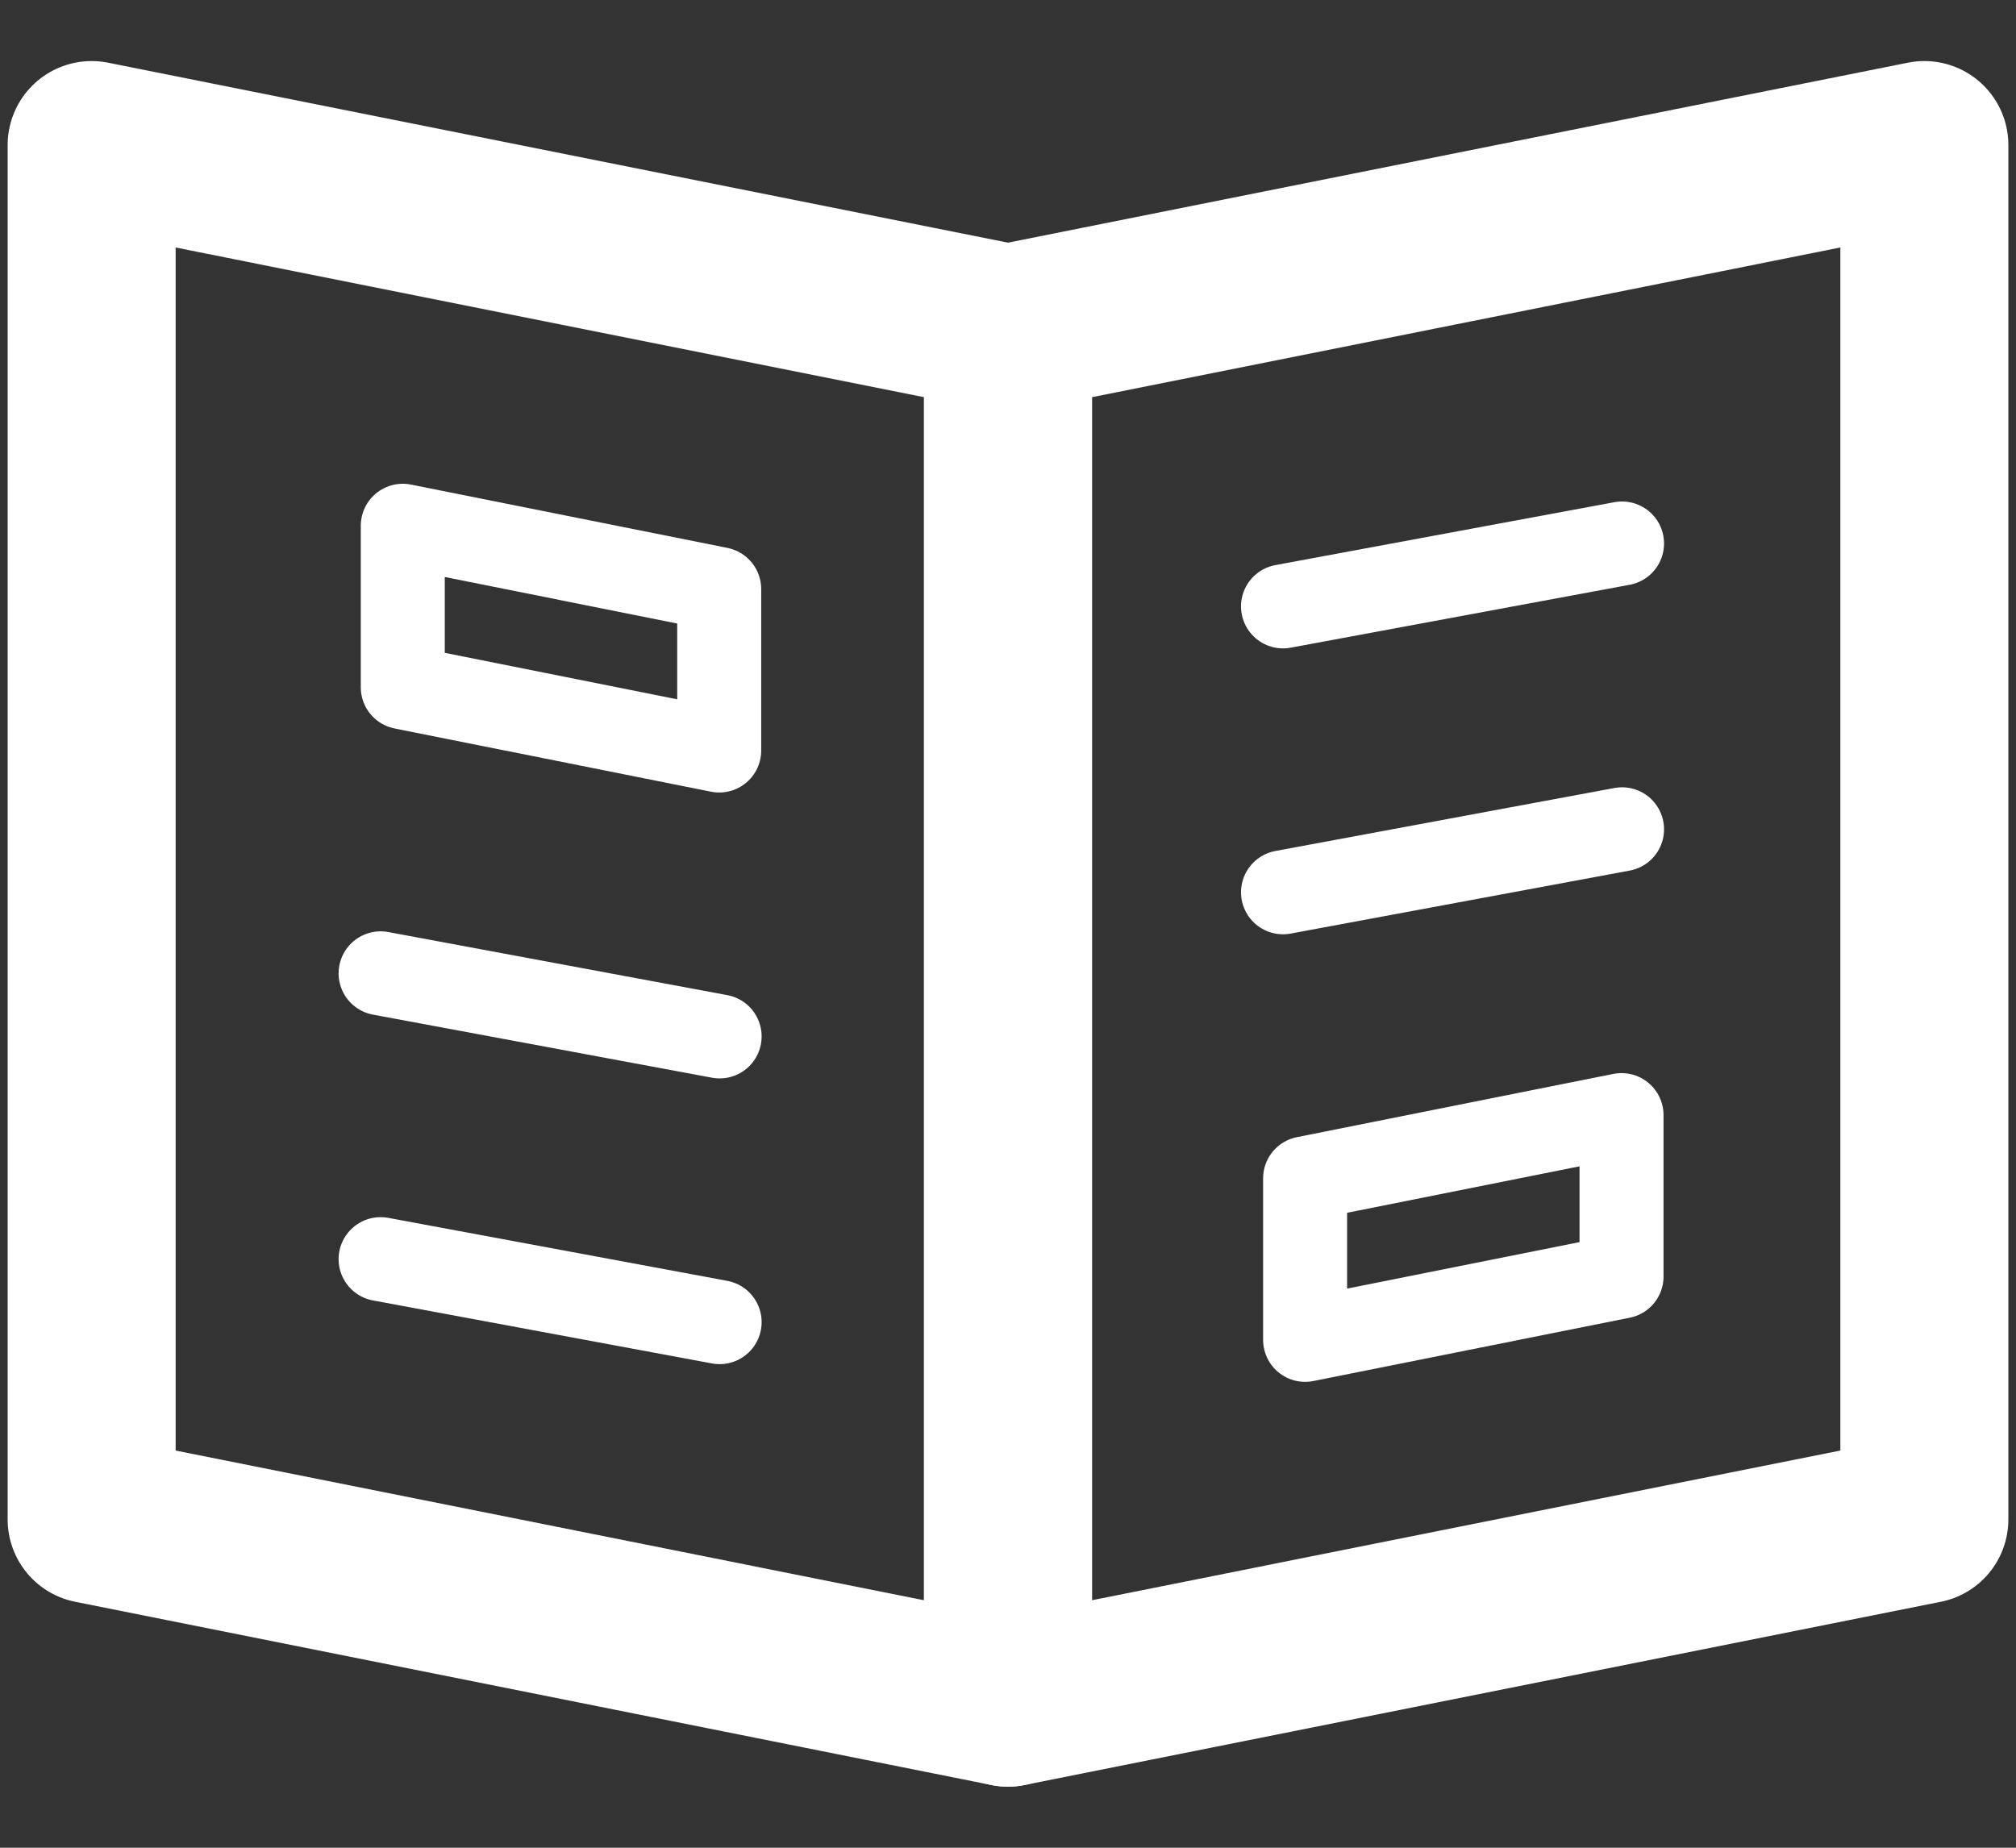 <svg width="24" height="22" viewBox="0 0 24 22" fill="none" xmlns="http://www.w3.org/2000/svg">
<rect x="0" y="0" width="24" height="22" fill="#333333" stroke="none"/>
<g id="Gruppe 28579">
<path id="Pfad 20300" d="M1.091 1.727L12 3.909V20.273L1.091 18.091V1.727Z" stroke="white" stroke-width="2" stroke-linecap="round" stroke-linejoin="round"/>
<path id="Pfad 20301" d="M22.909 1.727L12 3.909V20.273L22.909 18.091V1.727Z" stroke="white" stroke-width="2" stroke-linecap="round" stroke-linejoin="round"/>
<g id="Gruppe 28577">
<path id="Pfad 20302" d="M4.531 11.589L8.567 12.34" stroke="white" stroke-linecap="round"/>
<path id="Pfad 20303" d="M4.531 14.992L8.567 15.742" stroke="white" stroke-linecap="round"/>
<path id="Pfad 20304" d="M4.795 6.26L8.562 7.014V8.936L4.795 8.183V6.26Z" stroke="white" stroke-linecap="round" stroke-linejoin="round"/>
</g>
<g id="Gruppe 28578">
<path id="Pfad 20302_2" d="M15.274 10.624L19.31 9.874" stroke="white" stroke-linecap="round"/>
<path id="Pfad 20303_2" d="M15.274 7.22L19.31 6.471" stroke="white" stroke-linecap="round"/>
<path id="Pfad 20304_2" d="M15.537 15.953L19.304 15.199V13.277L15.537 14.03V15.953Z" stroke="white" stroke-linecap="round" stroke-linejoin="round"/>
</g>
</g>
</svg>

